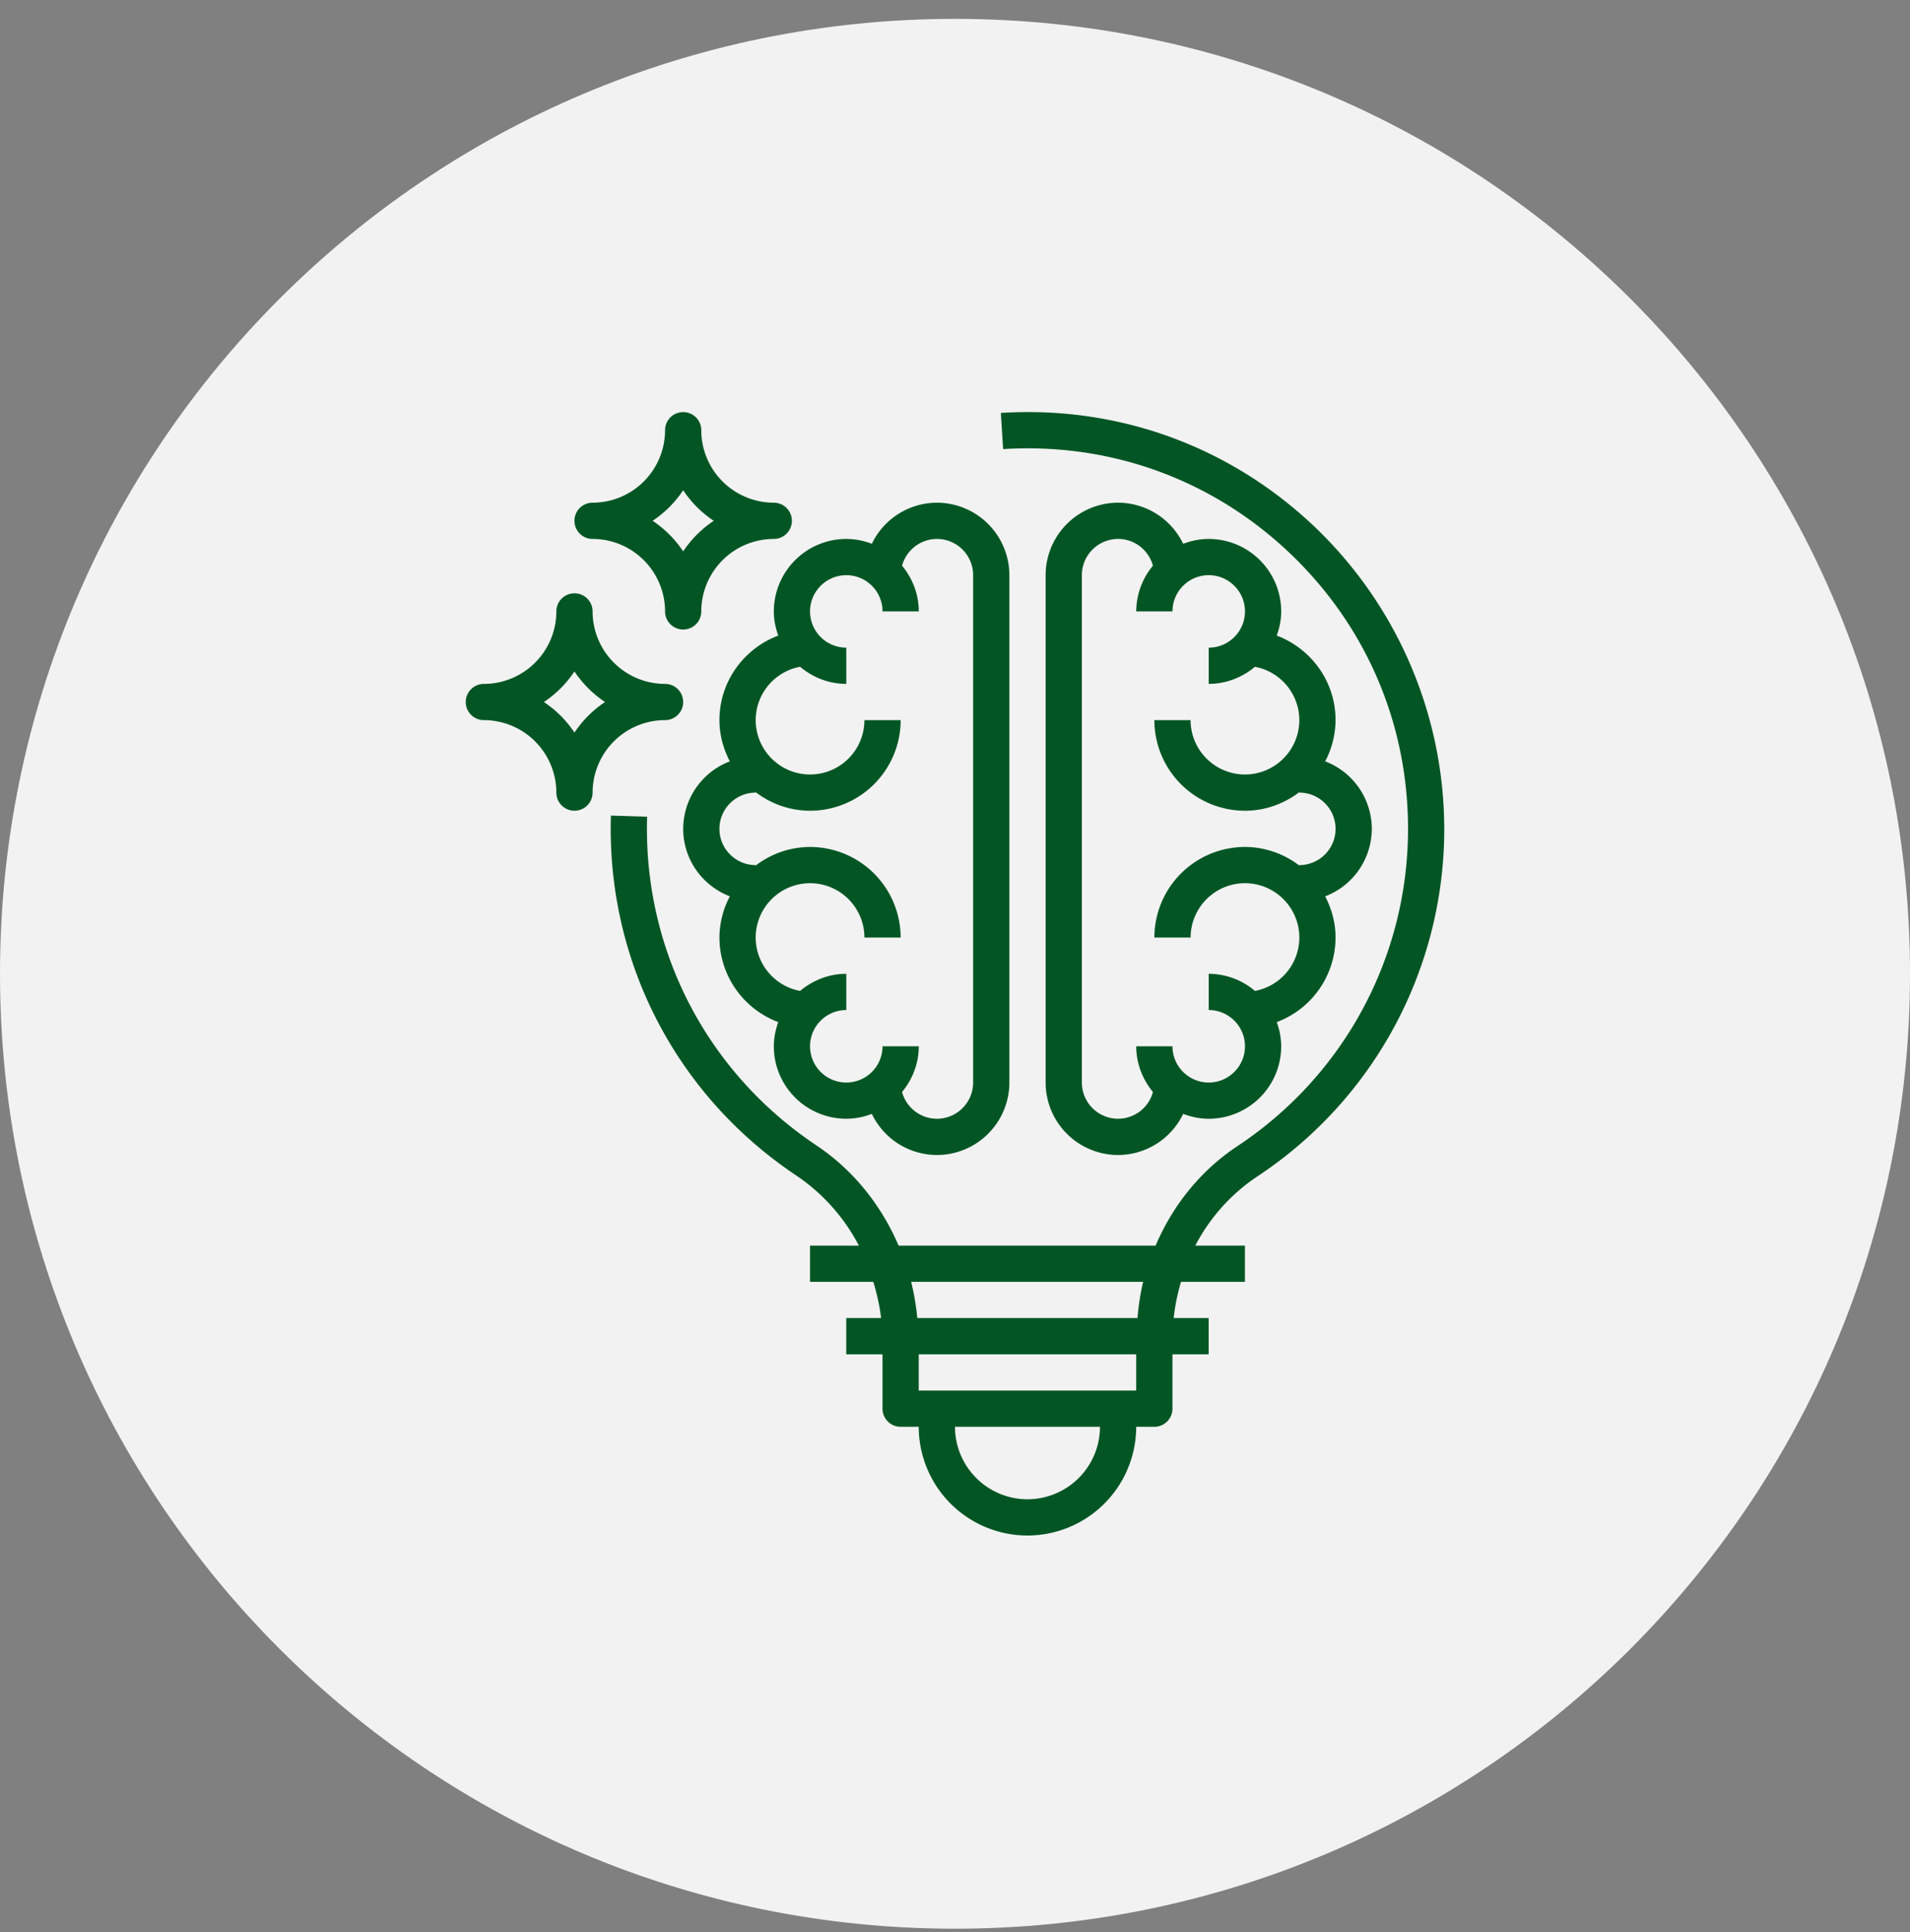 <svg width="85" height="86" fill="none" xmlns="http://www.w3.org/2000/svg"><rect width="100%" height="100%" fill="#808080" stroke="none"/><path d="M0 43.34C0 19.868 19.028.84 42.5.84S85 19.868 85 43.34s-19.028 42.5-42.5 42.5S0 66.812 0 43.34z" fill="#F2F2F2"/><g clip-path="url(#a)" fill="#035624"><path d="M34.635 28.287c-1.525.576-2.618 2.04-2.618 3.763 0 .664.177 1.282.462 1.835a3.223 3.223 0 0 0-2.075 3.004c0 1.373.866 2.538 2.076 3.004a3.983 3.983 0 0 0-.463 1.834 4.028 4.028 0 0 0 2.618 3.763c-.12.338-.198.697-.198 1.076a3.229 3.229 0 0 0 3.225 3.226 3.21 3.21 0 0 0 1.137-.217 3.22 3.22 0 0 0 2.895 1.83 3.229 3.229 0 0 0 3.226-3.226v-22.58a3.23 3.23 0 0 0-3.226-3.226 3.22 3.22 0 0 0-2.895 1.83 3.21 3.21 0 0 0-1.137-.217 3.23 3.23 0 0 0-3.225 3.226c0 .379.077.738.198 1.075zm3.027-2.688c.89 0 1.613.723 1.613 1.613h1.613c0-.775-.286-1.479-.743-2.035a1.612 1.612 0 0 1 1.55-1.191c.889 0 1.612.723 1.612 1.613v22.58c0 .89-.723 1.613-1.613 1.613a1.611 1.611 0 0 1-1.55-1.191c.458-.557.744-1.26.744-2.035h-1.613c0 .89-.723 1.613-1.613 1.613s-1.613-.723-1.613-1.613.724-1.613 1.613-1.613V43.34c-.785 0-1.496.294-2.056.762a2.42 2.42 0 0 1-1.976-2.374 2.423 2.423 0 0 1 2.42-2.42 2.422 2.422 0 0 1 2.419 2.42h1.612a4.037 4.037 0 0 0-4.032-4.033 3.99 3.99 0 0 0-2.419.828v-.021c-.89 0-1.613-.724-1.613-1.613 0-.89.723-1.613 1.613-1.613v-.02a3.99 3.99 0 0 0 2.42.827 4.036 4.036 0 0 0 4.032-4.033h-1.613a2.422 2.422 0 0 1-2.42 2.42 2.422 2.422 0 0 1-2.419-2.42 2.42 2.42 0 0 1 1.976-2.374c.56.468 1.27.761 2.056.761v-1.613c-.89 0-1.613-.723-1.613-1.612 0-.89.724-1.613 1.613-1.613zM53.791 23.986c-.401 0-.782.083-1.137.217a3.222 3.222 0 0 0-2.895-1.83 3.23 3.23 0 0 0-3.226 3.226v22.58a3.229 3.229 0 0 0 3.226 3.226 3.221 3.221 0 0 0 2.895-1.83c.355.134.735.217 1.137.217a3.229 3.229 0 0 0 3.226-3.226 3.17 3.17 0 0 0-.199-1.076 4.028 4.028 0 0 0 2.618-3.763c0-.663-.176-1.28-.462-1.834a3.224 3.224 0 0 0 2.075-3.004 3.223 3.223 0 0 0-2.075-3.004 3.983 3.983 0 0 0 .462-1.835c0-1.724-1.093-3.186-2.618-3.763.122-.337.199-.696.199-1.075a3.23 3.23 0 0 0-3.226-3.226zm4.032 8.064a2.422 2.422 0 0 1-2.419 2.42 2.422 2.422 0 0 1-2.42-2.42h-1.612a4.037 4.037 0 0 0 4.032 4.033c.911 0 1.744-.316 2.42-.828v.021c.889 0 1.612.723 1.612 1.613s-.723 1.613-1.613 1.613v.021a3.99 3.99 0 0 0-2.419-.828 4.037 4.037 0 0 0-4.032 4.032h1.613a2.422 2.422 0 0 1 2.419-2.419 2.422 2.422 0 0 1 2.42 2.42 2.42 2.42 0 0 1-1.976 2.374 3.197 3.197 0 0 0-2.057-.762v1.613c.89 0 1.613.724 1.613 1.613 0 .89-.723 1.613-1.613 1.613s-1.613-.723-1.613-1.613h-1.613c0 .776.287 1.478.744 2.035a1.61 1.61 0 0 1-1.55 1.19c-.89 0-1.613-.722-1.613-1.612v-22.58c0-.89.723-1.613 1.613-1.613.743 0 1.363.508 1.55 1.191a3.195 3.195 0 0 0-.744 2.035h1.613c0-.89.724-1.613 1.613-1.613.89 0 1.613.723 1.613 1.613s-.723 1.613-1.613 1.613v1.612c.786 0 1.497-.293 2.057-.76a2.42 2.42 0 0 1 1.975 2.373z"/><path d="M58.424 23.37c-3.768-3.542-8.704-5.318-13.883-4.992l.1 1.61c4.732-.295 9.237 1.323 12.68 4.557 3.443 3.236 5.34 7.62 5.34 12.344 0 5.691-2.838 10.97-7.59 14.119-1.64 1.087-2.88 2.637-3.644 4.429H39.99c-.775-1.805-2.02-3.366-3.662-4.463-4.898-3.273-7.712-8.74-7.529-14.626l-1.612-.05c-.2 6.445 2.882 12.433 8.245 16.016a8.497 8.497 0 0 1 2.79 3.123h-2.174v1.613h2.817c.156.522.282 1.058.345 1.612h-1.55v1.613h1.614v2.42c0 .446.361.806.806.806h.806a4.843 4.843 0 0 0 4.84 4.839 4.843 4.843 0 0 0 4.838-4.839h.806c.446 0 .807-.36.807-.806v-2.42h1.612v-1.613h-1.556c.058-.554.171-1.09.324-1.612h2.845v-1.613h-2.208a8.316 8.316 0 0 1 2.768-3.084 18.518 18.518 0 0 0 8.311-15.464 18.623 18.623 0 0 0-5.849-13.52zM45.725 66.727A3.229 3.229 0 0 1 42.5 63.5h6.452a3.229 3.229 0 0 1-3.226 3.226zm4.839-4.839h-9.678v-1.613h9.678v1.613zm.057-3.226h-9.799a10.99 10.99 0 0 0-.273-1.612h10.323a10.705 10.705 0 0 0-.25 1.612zM26.37 23.986a3.23 3.23 0 0 1 3.227 3.226.806.806 0 1 0 1.612 0 3.23 3.23 0 0 1 3.226-3.226.806.806 0 1 0 0-1.613 3.229 3.229 0 0 1-3.226-3.226.806.806 0 1 0-1.612 0 3.229 3.229 0 0 1-3.226 3.226.806.806 0 0 0 0 1.613zm4.033-2.167a4.881 4.881 0 0 0 1.36 1.36 4.887 4.887 0 0 0-1.36 1.36 4.882 4.882 0 0 0-1.36-1.36 4.876 4.876 0 0 0 1.36-1.36zM29.597 32.05a.806.806 0 1 0 0-1.612 3.229 3.229 0 0 1-3.225-3.226.806.806 0 1 0-1.613 0 3.229 3.229 0 0 1-3.226 3.226.806.806 0 1 0 0 1.612 3.23 3.23 0 0 1 3.226 3.226.806.806 0 1 0 1.613 0 3.23 3.23 0 0 1 3.225-3.226zm-4.032.554a4.88 4.88 0 0 0-1.36-1.36 4.885 4.885 0 0 0 1.36-1.36 4.89 4.89 0 0 0 1.36 1.36 4.886 4.886 0 0 0-1.36 1.36z"/></g><defs><clipPath id="a"><path fill="#fff" transform="translate(17.5 18.34)" d="M0 0h50v50H0z"/></clipPath></defs></svg>
